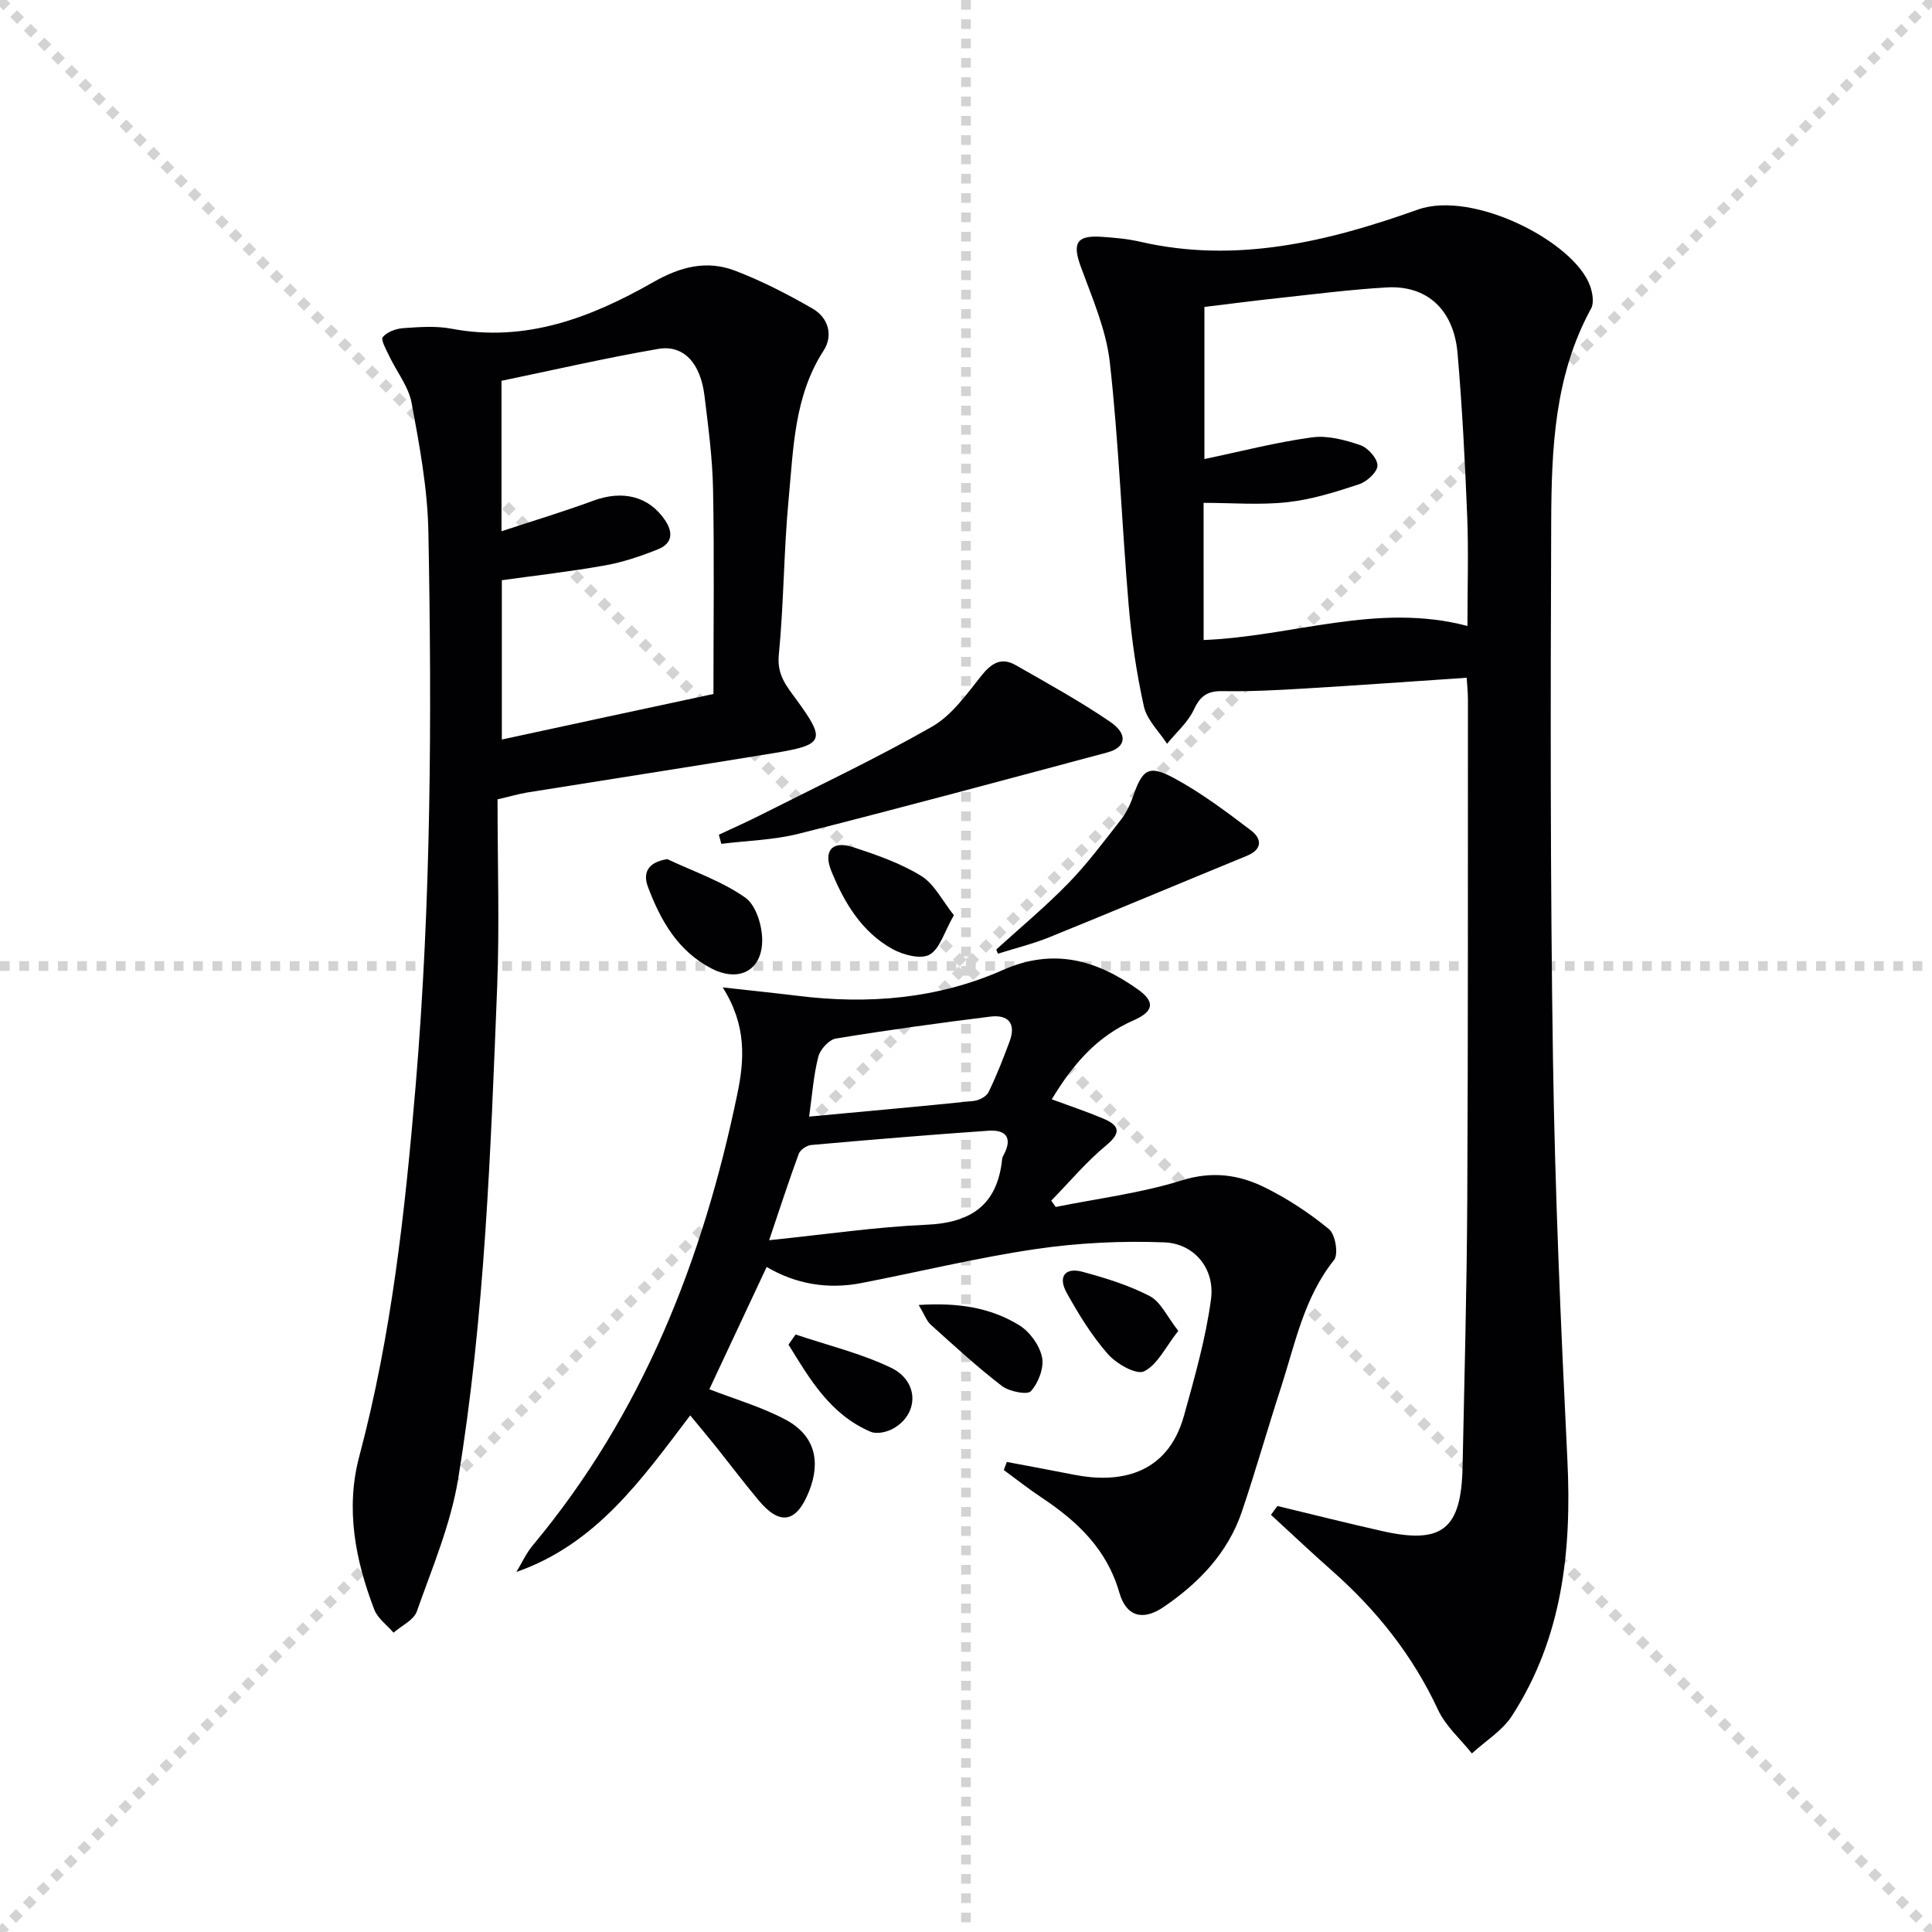<svg enable-background="new 0 0 400 400" viewBox="0 0 400 400" xmlns="http://www.w3.org/2000/svg"><g stroke="lightgray" stroke-dasharray="1,1" stroke-width="1" transform="scale(2, 2)"><line x1="0" y1="0" x2="200" y2="200"></line><line x1="200" y1="0" x2="0" y2="200"></line><line x1="100" y1="0" x2="100" y2="200"></line><line x1="0" y1="100" x2="200" y2="100"></line></g><g fill="#010103"><path d="m264.47 311.8c7.21 1.73 14.4 3.55 21.64 5.18 12.47 2.81 16.43-.33 16.7-13.25.38-18.3.87-36.61.97-54.91.18-34.65.12-69.3.14-103.96 0-1.45-.16-2.91-.26-4.54-11.41.77-22.48 1.57-33.56 2.23-5.64.34-11.3.64-16.95.54-3.13-.06-4.63.95-5.97 3.82-1.23 2.65-3.66 4.74-5.56 7.08-1.65-2.57-4.17-4.94-4.79-7.73-1.54-6.92-2.56-13.99-3.16-21.06-1.42-16.71-2.03-33.5-3.89-50.16-.75-6.75-3.64-13.33-6.01-19.82-1.78-4.86-.92-6.55 4.31-6.19 2.65.18 5.33.41 7.9 1 19.98 4.63 39.08-.04 57.55-6.63 11.45-4.08 32.42 6.66 35.68 15.8.51 1.43.86 3.49.21 4.67-7.58 13.84-8.2 29.01-8.26 44.14-.14 37.15-.2 74.3.37 111.44.42 27.6 1.63 55.19 2.98 82.76.92 18.81-1.01 36.86-11.47 53.03-2 3.09-5.5 5.22-8.3 7.79-2.38-2.99-5.44-5.66-7.01-9.03-5.23-11.24-12.7-20.63-21.92-28.77-4.29-3.79-8.45-7.73-12.67-11.6.44-.62.88-1.22 1.33-1.83zm-15.27-179.29c18.47-.73 35.97-7.84 54.62-2.91 0-8.06.24-15.37-.05-22.65-.45-11.28-1.03-22.57-2-33.82-.78-9.04-6.35-14.11-14.69-13.62-7.45.43-14.86 1.39-22.28 2.19-5.21.56-10.42 1.24-15.44 1.85v31.49c7.69-1.61 14.93-3.49 22.29-4.49 3.22-.44 6.81.53 9.98 1.61 1.58.54 3.55 2.74 3.56 4.21.01 1.33-2.17 3.35-3.78 3.88-4.84 1.6-9.81 3.17-14.84 3.72-5.69.63-11.5.14-17.38.14.01 9.88.01 18.99.01 28.4z"/><path d="m103.01 165.5c0 13.28.42 26.11-.08 38.91-1.35 34.04-2.55 68.13-8.08 101.81-1.53 9.36-5.36 18.37-8.55 27.4-.64 1.81-3.17 2.96-4.82 4.41-1.36-1.58-3.28-2.95-3.99-4.79-3.93-10.25-5.99-20.86-3.11-31.7 6.7-25.15 9.49-50.85 11.67-76.69 3.22-38.22 3.37-76.5 2.64-114.79-.17-8.89-1.83-17.81-3.46-26.59-.63-3.43-3.11-6.51-4.66-9.79-.61-1.29-1.78-3.33-1.32-3.89.89-1.07 2.73-1.75 4.23-1.85 3.31-.23 6.75-.5 9.97.11 15.38 2.92 28.95-2.31 41.77-9.62 5.71-3.25 11.12-4.62 17.01-2.37 5.53 2.12 10.86 4.87 15.99 7.82 3.28 1.89 4.34 5.56 2.29 8.72-6.1 9.44-6.23 20.21-7.23 30.72-1.02 10.75-.99 21.59-2.04 32.34-.4 4.14 1.68 6.49 3.7 9.26 6.07 8.34 5.72 9.29-4.71 11-17.02 2.79-34.07 5.43-51.1 8.16-1.78.3-3.53.82-6.12 1.42zm44.7-21.82c0-14.45.19-28.42-.08-42.38-.12-6.45-.99-12.91-1.77-19.33-.82-6.79-4.31-10.64-9.59-9.73-10.92 1.88-21.74 4.38-32.44 6.6v31.15c6.8-2.25 12.94-4.08 18.93-6.3 6.15-2.29 11.56-.95 14.91 3.98 1.8 2.66 1.47 4.88-1.43 6.05-3.52 1.41-7.19 2.66-10.91 3.33-7.15 1.28-14.38 2.09-21.43 3.08v32.98c14.88-3.23 29.24-6.31 43.81-9.43z"/><path d="m208.45 302.68c4.66.88 9.33 1.74 13.99 2.66 8.98 1.77 19.24.26 22.71-12.3 2.2-7.95 4.5-15.95 5.58-24.09.83-6.26-3.44-11.48-9.65-11.73-8.87-.35-17.89.1-26.67 1.39-12.12 1.78-24.08 4.71-36.12 7.04-6.94 1.34-13.55.2-19.56-3.34-4.16 8.87-8.22 17.53-11.87 25.32 5.26 2.05 10.81 3.64 15.79 6.3 6 3.2 7.37 8.55 4.84 14.87-2.61 6.51-6.01 7.13-10.46 1.79-3.09-3.71-6-7.56-9.01-11.33-1.54-1.93-3.14-3.81-5.12-6.22-10.04 13.24-19.42 26.62-35.99 32.42 1.13-1.85 2.03-3.89 3.41-5.53 22.73-27.24 35.22-59.12 42.33-93.4 1.45-6.99 2.01-14.14-3.02-22.1 6.23.7 10.87 1.17 15.5 1.74 14.62 1.82 29 .64 42.5-5.34 10.49-4.64 19.39-2.08 27.95 4.01 3.59 2.55 3.36 4.55-.89 6.41-7.55 3.31-12.55 9.07-16.93 16.35 3.67 1.36 7.19 2.53 10.61 3.97 3.3 1.39 3.94 2.85.64 5.58-4.12 3.41-7.6 7.59-11.36 11.43.31.44.61.88.92 1.31 8.72-1.76 17.65-2.86 26.09-5.5 6.32-1.98 11.86-1.2 17.26 1.48 4.71 2.34 9.21 5.29 13.26 8.64 1.3 1.08 1.97 5.17 1.02 6.36-6.27 7.84-8.06 17.4-11.02 26.5-2.77 8.51-5.2 17.14-8.07 25.62-2.9 8.54-8.9 14.75-16.19 19.72-4.34 2.96-7.76 1.96-9.18-3-2.56-8.93-8.65-14.71-16.02-19.61-2.71-1.8-5.27-3.82-7.89-5.74.2-.57.41-1.12.62-1.68zm-49.21-45.91c11.81-1.21 22.17-2.75 32.57-3.2 9.28-.4 14.71-4.13 15.67-13.6.03-.32.2-.64.36-.93 1.86-3.52.35-5.18-3.16-4.94-12.25.85-24.49 1.87-36.72 2.96-.93.08-2.27.98-2.58 1.81-2 5.41-3.78 10.92-6.14 17.9zm8.28-25.59c11.97-1.12 23.02-2.1 34.06-3.24 1.11-.11 2.65-.91 3.09-1.83 1.66-3.4 3.04-6.95 4.36-10.5 1.39-3.74-.3-5.6-4.02-5.13-10.67 1.34-21.34 2.79-31.95 4.54-1.42.23-3.24 2.24-3.63 3.74-.98 3.79-1.25 7.76-1.91 12.42z"/><path d="m148.83 172.82c2.92-1.37 5.88-2.68 8.76-4.14 11.84-5.99 23.86-11.66 35.37-18.23 4.08-2.33 7.15-6.69 10.19-10.51 2.09-2.62 4.13-3.95 7.14-2.23 6.59 3.77 13.27 7.44 19.54 11.72 3.77 2.57 3.31 5.31-.52 6.34-21.27 5.69-42.53 11.43-63.87 16.83-5.21 1.32-10.73 1.44-16.1 2.11-.17-.63-.34-1.26-.51-1.89z"/><path d="m206.27 196.58c4.99-4.54 10.2-8.87 14.9-13.7 3.93-4.03 7.32-8.6 10.81-13.04 1.11-1.41 1.97-3.12 2.56-4.82 1.98-5.75 3.24-6.77 8.53-3.92 5.63 3.04 10.83 6.95 15.95 10.84 2.17 1.65 2.47 3.88-.87 5.25-13.65 5.59-27.24 11.32-40.91 16.86-3.44 1.39-7.08 2.28-10.63 3.4-.11-.29-.23-.58-.34-.87z"/><path d="m138.15 177.87c5.45 2.57 11.31 4.56 16.16 7.98 2.26 1.59 3.58 6.01 3.49 9.1-.17 6.18-5 8.41-10.5 5.56-6.96-3.6-10.53-9.93-13.14-16.86-1.03-2.72-.29-5.09 3.99-5.78z"/><path d="m197.49 189.48c-2.01 3.5-2.89 6.96-5.04 8.17-1.82 1.02-5.46.06-7.67-1.16-6.37-3.53-9.99-9.6-12.65-16.12-1.73-4.23.19-6.38 4.43-4.99 4.85 1.58 9.81 3.3 14.12 5.94 2.76 1.68 4.41 5.16 6.81 8.16z"/><path d="m243.95 275.54c-2.66 3.37-4.31 7.03-7.09 8.38-1.61.78-5.72-1.56-7.48-3.57-3.34-3.8-6.06-8.23-8.53-12.68-1.87-3.37-.34-5.34 3.31-4.35 4.75 1.29 9.55 2.77 13.88 5.02 2.26 1.17 3.54 4.18 5.91 7.2z"/><path d="m164.72 276.29c6.62 2.24 13.53 3.89 19.78 6.9 5.86 2.83 5.75 9.67.35 12.62-1.29.71-3.36 1.15-4.6.62-8.38-3.58-12.6-10.92-17-18.04.49-.7.98-1.4 1.47-2.1z"/><path d="m190.21 270.18c8.2-.53 14.9.56 20.82 4.2 2.18 1.34 4.19 4.14 4.71 6.61.45 2.18-.74 5.3-2.29 7.03-.75.84-4.5.09-6.02-1.07-5.13-3.94-9.91-8.35-14.72-12.68-.89-.81-1.31-2.1-2.5-4.09z"/></g></svg>